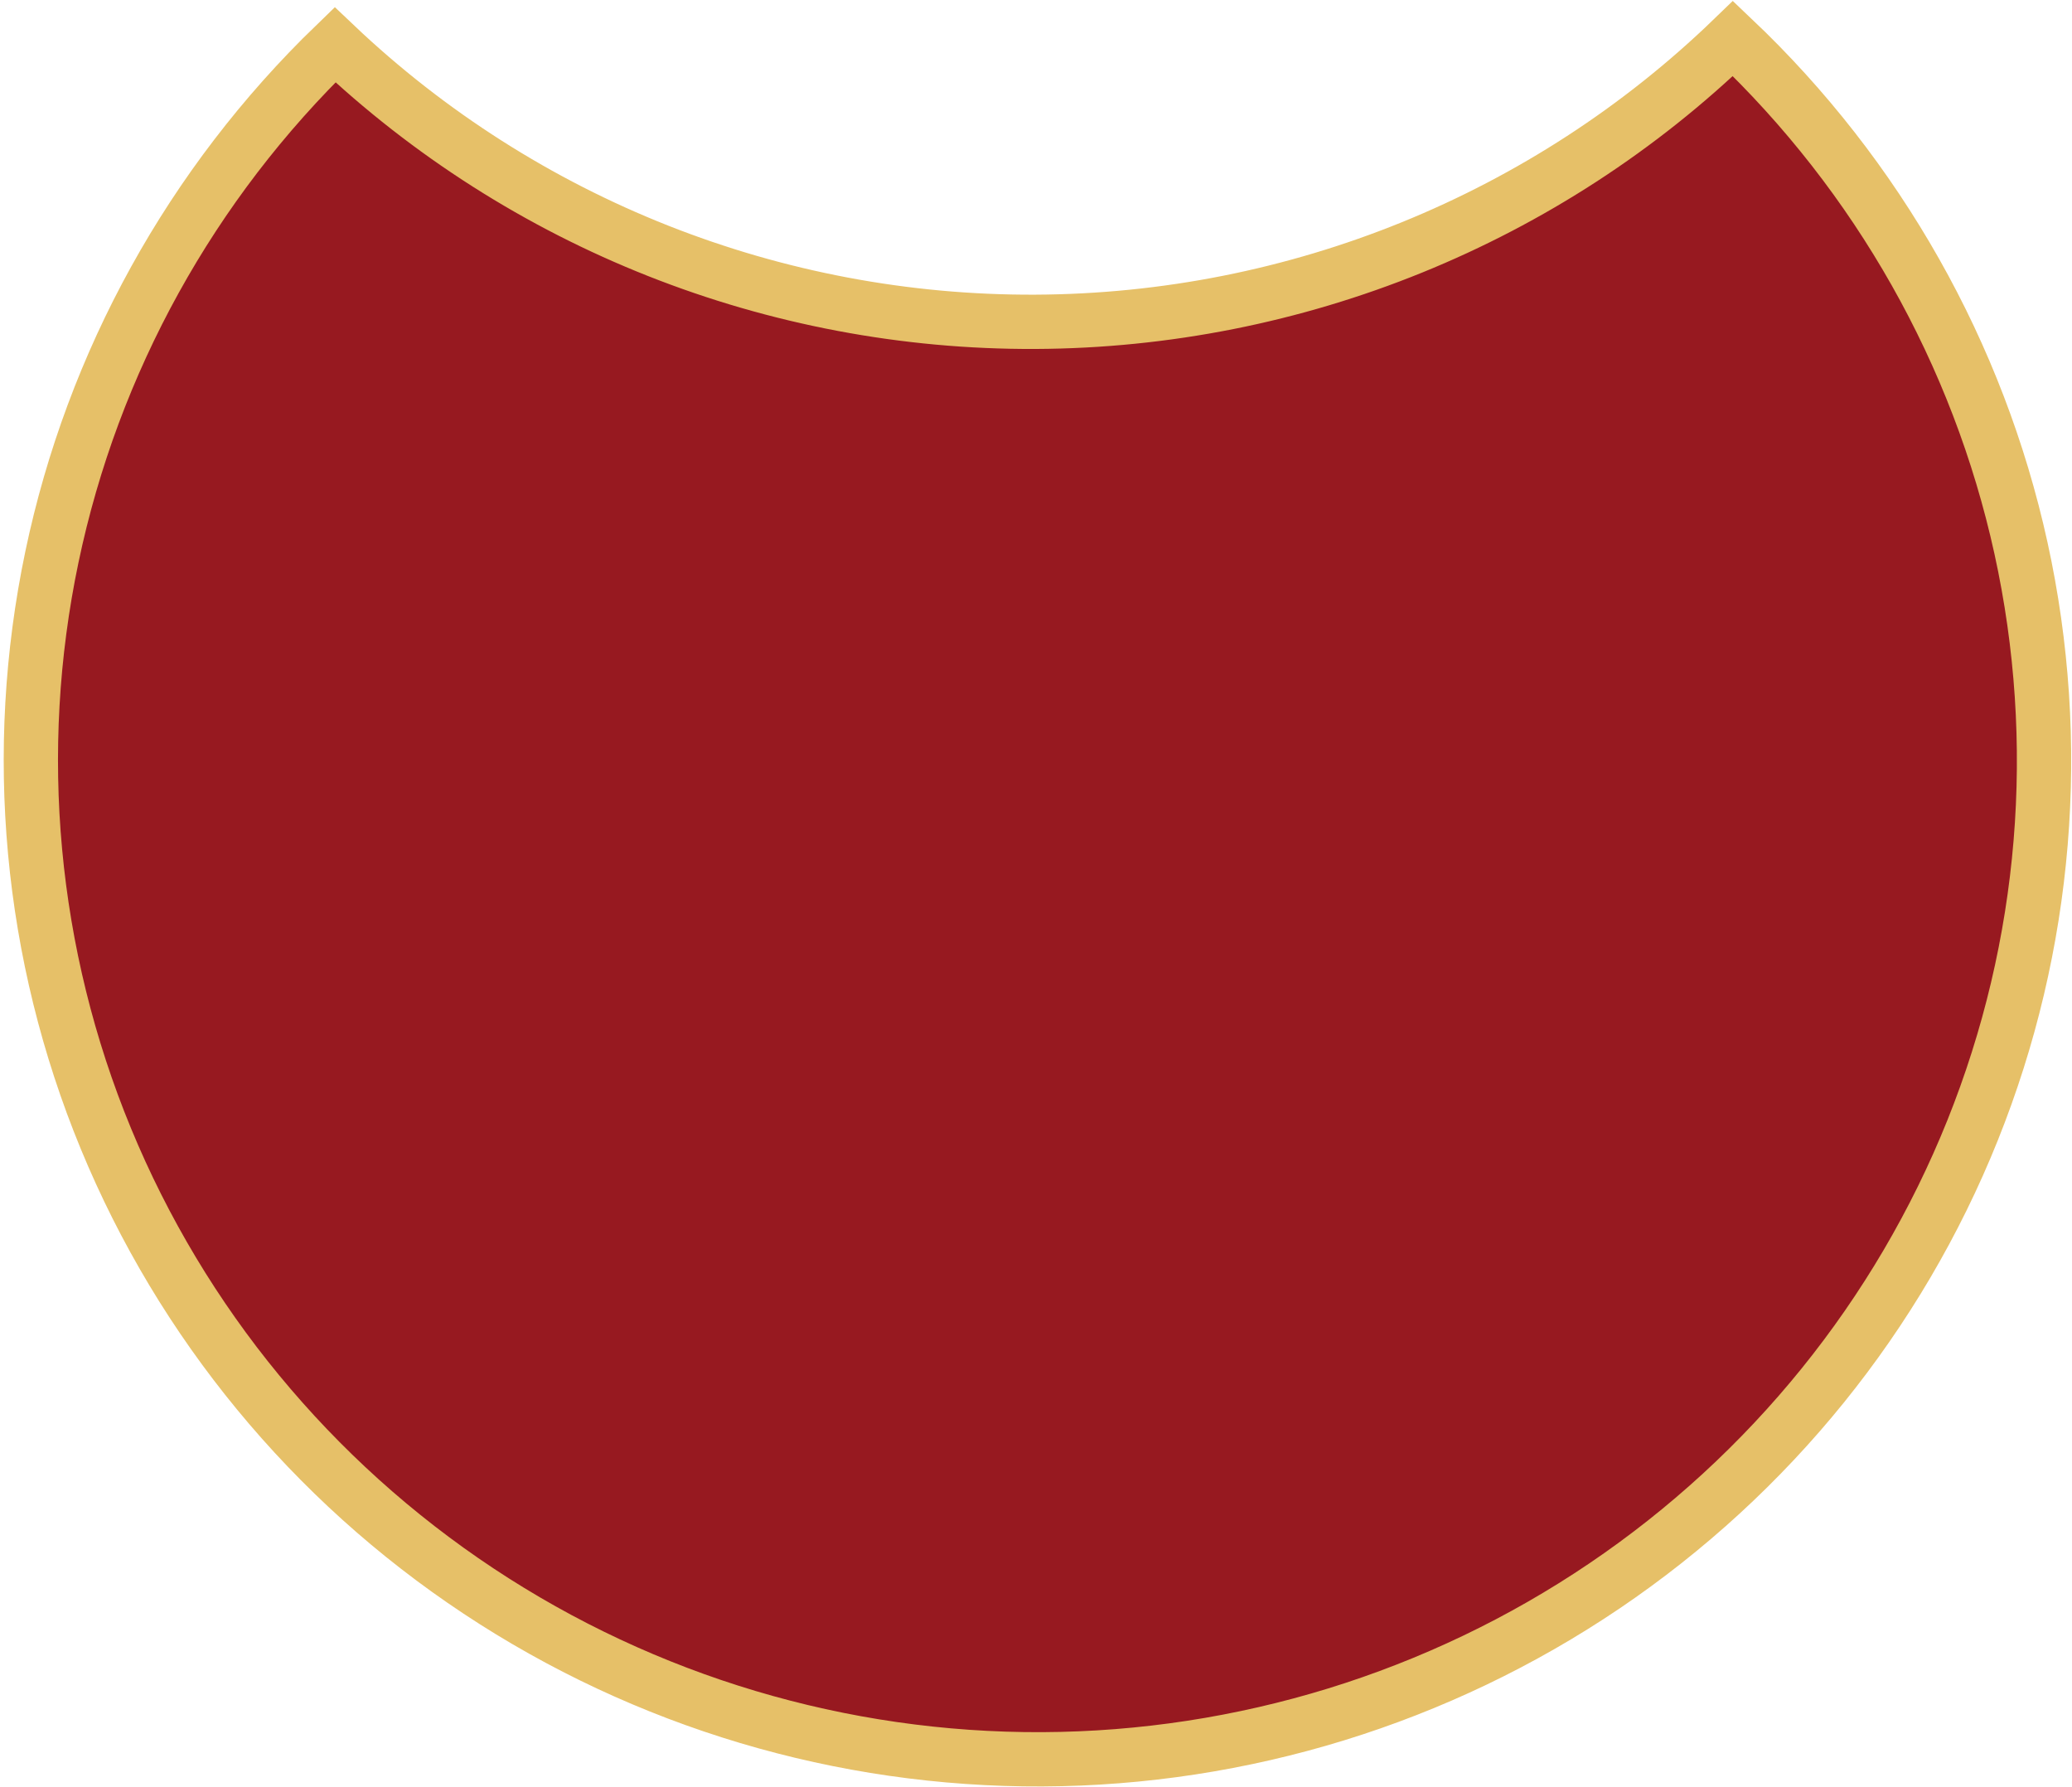 <?xml version="1.0" encoding="UTF-8"?> <svg xmlns="http://www.w3.org/2000/svg" width="458" height="395" viewBox="0 0 458 395" fill="none"><path d="M383.052 8.517C341.774 48.425 286.492 70.873 228.853 71.13C171.214 71.388 115.718 49.435 74.058 9.898C42.295 40.594 20.503 80.01 11.477 123.088C2.452 166.166 6.606 210.941 23.405 251.667C40.205 292.393 68.885 327.212 105.764 351.656C142.642 376.101 186.038 389.055 230.382 388.857C274.726 388.659 317.995 375.317 354.637 350.544C391.279 325.771 419.622 290.697 436.029 249.823C452.436 208.949 456.159 164.138 446.72 121.143C437.28 78.147 415.109 38.928 383.052 8.517Z" fill="#971920" stroke="#E6C068" stroke-width="12"></path></svg> 